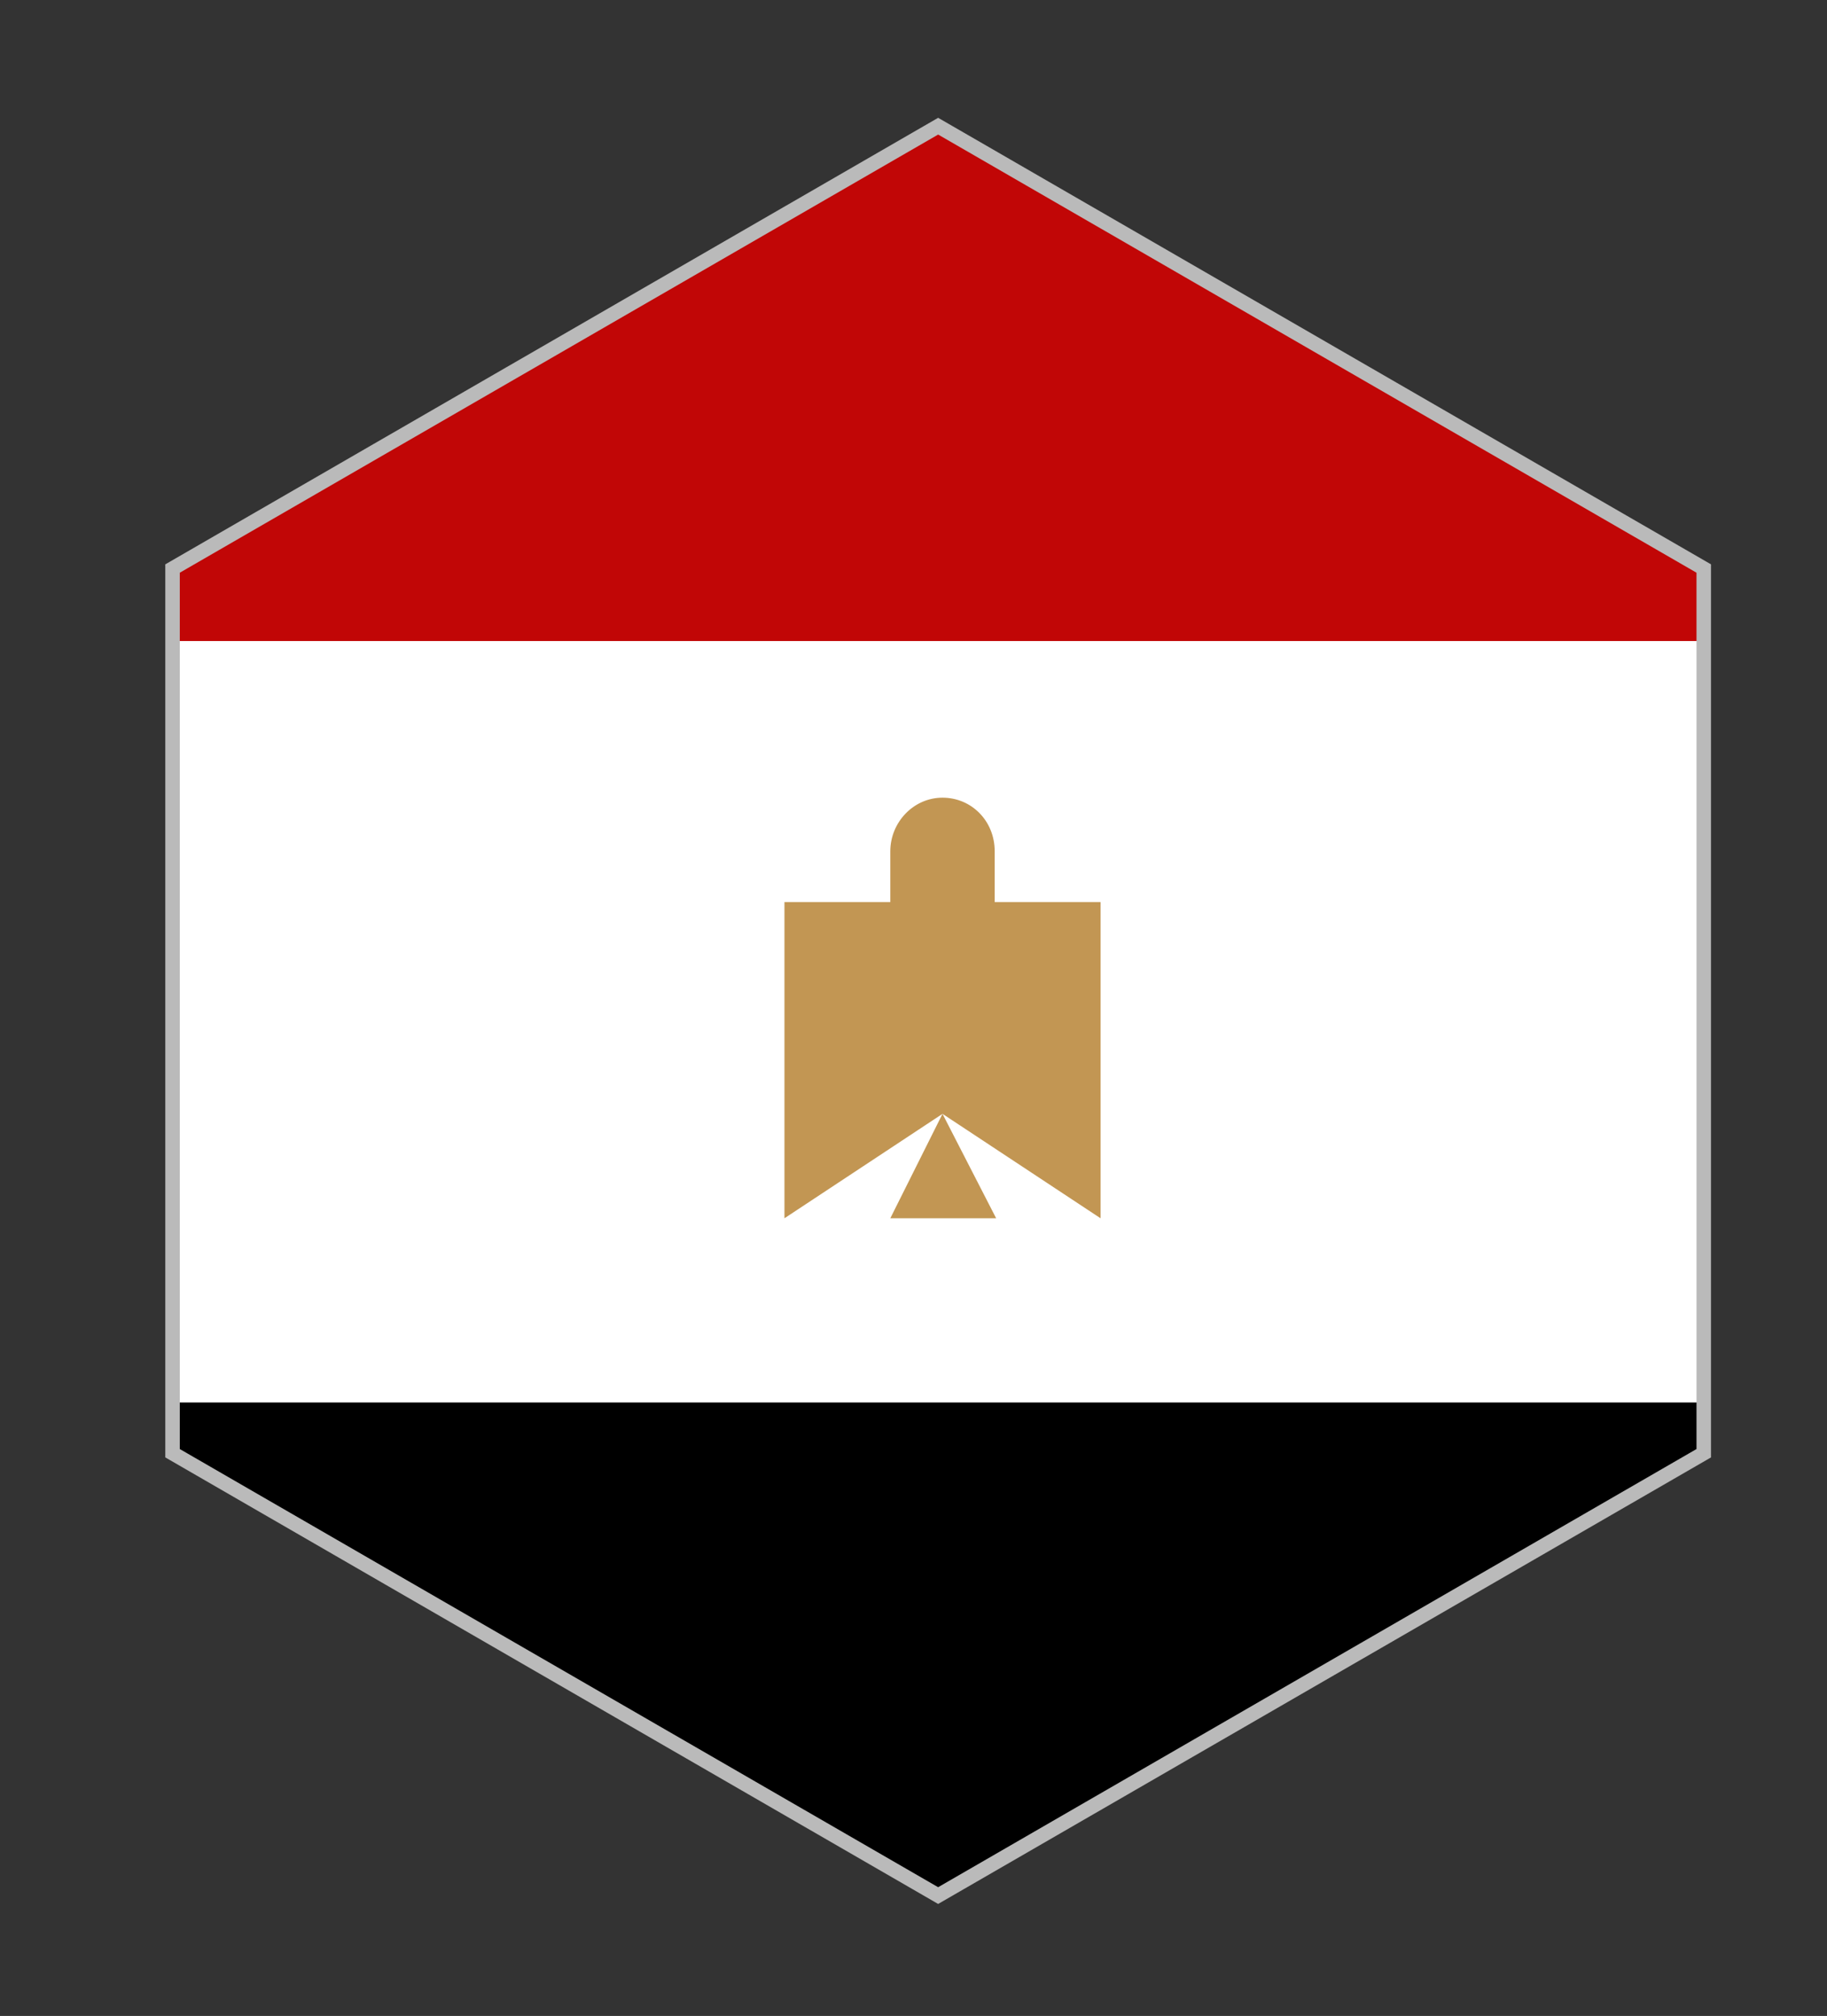 <?xml version="1.0" encoding="UTF-8"?>
<!-- Generator: Adobe Illustrator 28.0.0, SVG Export Plug-In . SVG Version: 6.00 Build 0)  -->
<svg xmlns="http://www.w3.org/2000/svg" xmlns:xlink="http://www.w3.org/1999/xlink" version="1.1" id="Capa_1" x="0px" y="0px" viewBox="0 0 126 139" style="enable-background:new 0 0 126 139;" xml:space="preserve">
<rect x="0" y="0" width="126" height="139" fill="#333333" stroke="none"/>
<style type="text/css">
	.st0{clip-path:url(#SVGID_00000072967470234655919240000000625849040695377843_);}
	.st1{fill:#C10606;}
	.st2{fill:#FFFFFF;}
	.st3{fill:none;stroke:#BABABA;stroke-miterlimit:10;}
	.st4{clip-path:url(#SVGID_00000005967490838264006990000002981941672470925220_);}
	.st5{fill:#FDA631;}
	.st6{fill:#C29653;}
</style>
<g>
	<defs>
		<rect id="SVGID_1_" y="0" width="126" height="139"></rect>
	</defs>
	<clipPath id="SVGID_00000058550062737945825650000005693822277597537187_">
		<use xlink:href="#SVGID_1_" style="overflow:visible;"></use>
	</clipPath>
	<g id="ico_Spain_flag" style="clip-path:url(#SVGID_00000058550062737945825650000005693822277597537187_);">
		<g id="Grupo_124" transform="translate(-5 5)">
			<path id="Trazado_9705" d="M16.7,91.6v3.3l52.8,30.5l52.8-30.5v-3.3L16.7,91.6z"></path>
			<path id="Trazado_9706" class="st1" d="M16.7,33.9v5.5h105.6v-5.5L69.5,3.4L16.7,33.9z"></path>
			<rect id="Rectángulo_38" x="16.7" y="39.2" class="st2" width="105.6" height="52.5"></rect>
			<path id="Trazado_9707" class="st3" d="M16.9,34.2v61l52.8,30.5l52.8-30.5v-61L69.7,3.7L16.9,34.2z"></path>
			<g id="Grupo_123">
				<g>
					<defs>
						<rect id="SVGID_00000064335948005886443990000014826762024649960894_" y="0" width="135.8" height="129.6"></rect>
					</defs>
					<clipPath id="SVGID_00000177482286403906876590000011310867695508883902_">
						<use xlink:href="#SVGID_00000064335948005886443990000014826762024649960894_" style="overflow:visible;"></use>
					</clipPath>
					<g id="Grupo_122" style="clip-path:url(#SVGID_00000177482286403906876590000011310867695508883902_);">
						<path id="Trazado_9713" class="st5" d="M67.8,76.3"></path>
					</g>
				</g>
			</g>
		</g>
	</g>
</g>
<g>
	<path class="st6" d="M75.9,62.2h-7.3v-3.5c0-2.1-1.6-3.7-3.6-3.7c-2,0-3.6,1.7-3.6,3.7v3.5h-7.3V84L65,76.8L75.9,84V62.2z"></path>
	<polygon class="st6" points="68.7,84 65,76.8 61.4,84  "></polygon>
</g>
</svg>
